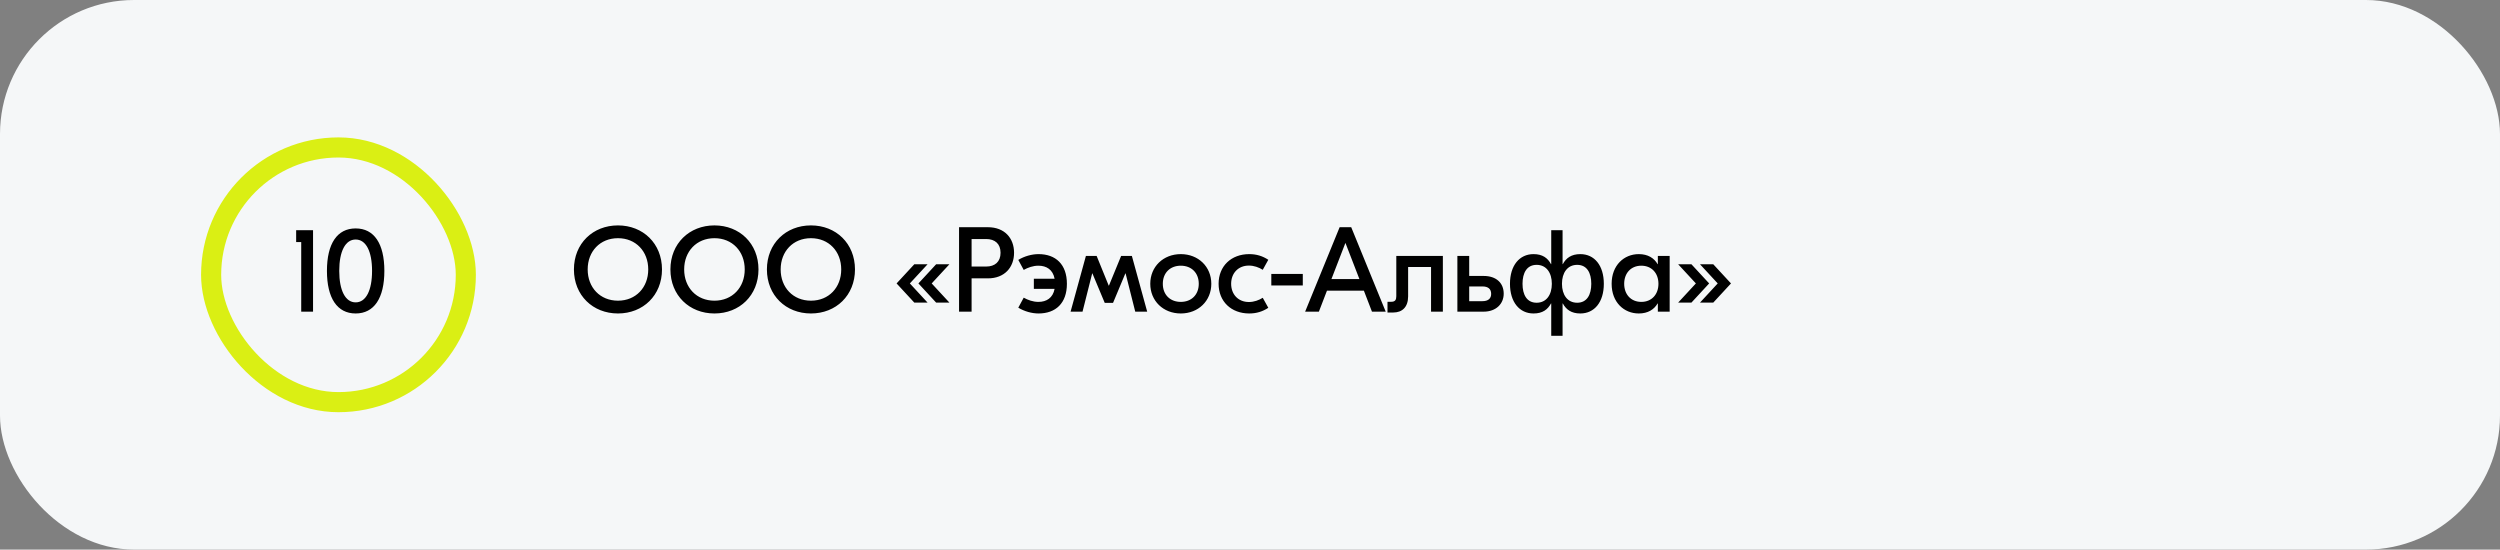 <?xml version="1.0" encoding="UTF-8"?> <svg xmlns="http://www.w3.org/2000/svg" width="373" height="82" viewBox="0 0 373 82" fill="none"><rect x="0" y="0" width="373" height="82" fill="#808080" stroke="none"/><rect width="373" height="82" rx="20" fill="#F5F7F8"></rect><rect x="31.5" y="22" width="38" height="38" rx="19" stroke="#DAEF14" stroke-width="3"></rect><path d="M46.706 34.35V46.5H44.942V36.114H44.186V34.35H46.706ZM53.063 34.08C55.817 34.08 57.347 36.348 57.347 40.416C57.347 44.484 55.817 46.77 53.063 46.77C50.309 46.77 48.779 44.484 48.779 40.416C48.779 36.348 50.309 34.08 53.063 34.08ZM53.063 35.736C51.533 35.736 50.615 37.482 50.615 40.416C50.615 43.35 51.533 45.114 53.063 45.114C54.593 45.114 55.511 43.35 55.511 40.416C55.511 37.482 54.593 35.736 53.063 35.736Z" fill="black"></path><path d="M92.2 33.63C95.944 33.63 98.77 36.33 98.77 40.2C98.77 44.07 95.944 46.77 92.2 46.77C88.456 46.77 85.63 44.07 85.63 40.2C85.63 36.33 88.456 33.63 92.2 33.63ZM92.2 35.538C89.536 35.538 87.682 37.5 87.682 40.2C87.682 42.9 89.536 44.862 92.2 44.862C94.864 44.862 96.718 42.9 96.718 40.2C96.718 37.5 94.864 35.538 92.2 35.538ZM106.596 33.63C110.34 33.63 113.166 36.33 113.166 40.2C113.166 44.07 110.34 46.77 106.596 46.77C102.852 46.77 100.026 44.07 100.026 40.2C100.026 36.33 102.852 33.63 106.596 33.63ZM106.596 35.538C103.932 35.538 102.078 37.5 102.078 40.2C102.078 42.9 103.932 44.862 106.596 44.862C109.26 44.862 111.114 42.9 111.114 40.2C111.114 37.5 109.26 35.538 106.596 35.538ZM120.993 33.63C124.737 33.63 127.563 36.33 127.563 40.2C127.563 44.07 124.737 46.77 120.993 46.77C117.249 46.77 114.423 44.07 114.423 40.2C114.423 36.33 117.249 33.63 120.993 33.63ZM120.993 35.538C118.329 35.538 116.475 37.5 116.475 40.2C116.475 42.9 118.329 44.862 120.993 44.862C123.657 44.862 125.511 42.9 125.511 40.2C125.511 37.5 123.657 35.538 120.993 35.538ZM138.396 39.426L135.75 42.288L138.396 45.15H136.416L133.77 42.288L136.416 39.426H138.396ZM141.654 39.426L139.008 42.288L141.654 45.15H139.674L137.028 42.288L139.674 39.426H141.654ZM147.392 33.9C149.894 33.9 151.298 35.538 151.298 37.716C151.298 39.876 149.894 41.532 147.392 41.532H144.962V46.5H143.09V33.9H147.392ZM147.14 39.768C148.436 39.768 149.282 39.066 149.282 37.716C149.282 36.366 148.436 35.664 147.14 35.664H144.962V39.768H147.14ZM154.952 37.914C157.508 37.914 159.182 39.444 159.182 42.342C159.182 45.24 157.508 46.77 154.952 46.77C153.962 46.77 152.846 46.464 151.928 45.906L152.738 44.412C153.35 44.754 154.106 45.042 154.934 45.042C156.14 45.042 157.094 44.448 157.346 43.098H154.25V41.586H157.346C157.094 40.236 156.14 39.642 154.934 39.642C154.106 39.642 153.35 39.93 152.738 40.272L151.928 38.778C152.846 38.22 153.962 37.914 154.952 37.914ZM159.731 46.5L162.017 38.184H163.619L165.419 42.612H165.455L167.273 38.184H168.875L171.161 46.5H169.379L167.939 40.794H167.903L166.067 45.186H164.825L162.989 40.794H162.953L161.513 46.5H159.731ZM176.174 37.914C178.784 37.914 180.728 39.786 180.728 42.342C180.728 44.898 178.784 46.77 176.174 46.77C173.564 46.77 171.62 44.898 171.62 42.342C171.62 39.786 173.564 37.914 176.174 37.914ZM176.174 39.642C174.59 39.642 173.492 40.704 173.492 42.342C173.492 43.98 174.59 45.042 176.174 45.042C177.758 45.042 178.856 43.98 178.856 42.342C178.856 40.704 177.758 39.642 176.174 39.642ZM186.387 46.77C183.705 46.77 181.815 44.988 181.815 42.342C181.815 39.696 183.705 37.914 186.387 37.914C187.467 37.914 188.385 38.202 189.231 38.76L188.403 40.254C187.827 39.894 187.107 39.624 186.333 39.624C184.731 39.624 183.687 40.776 183.687 42.342C183.687 43.908 184.731 45.06 186.333 45.06C187.107 45.06 187.827 44.79 188.403 44.43L189.231 45.924C188.385 46.482 187.467 46.77 186.387 46.77ZM194.377 40.866V42.594H189.679V40.866H194.377ZM204.697 46.5L203.491 43.368H197.983L196.777 46.5H194.725L199.873 33.9H201.601L206.749 46.5H204.697ZM198.649 41.64H202.825L200.737 36.24L198.649 41.64ZM215.276 38.184V46.5H213.512V39.84H210.092V44.214C210.092 45.834 209.192 46.626 207.878 46.626H207.014V45.024H207.59C208.166 45.024 208.328 44.718 208.328 44.196V38.184H215.276ZM221.365 41.172C223.237 41.172 224.353 42.216 224.353 43.818C224.353 45.312 223.237 46.5 221.347 46.5H217.441V38.184H219.205V41.172H221.365ZM221.185 44.934C222.013 44.934 222.481 44.556 222.481 43.854C222.481 43.098 222.013 42.738 221.185 42.738H219.205V44.934H221.185ZM231.444 50.1V45.276H231.408C230.922 46.176 230.166 46.77 228.798 46.77C226.71 46.77 225.288 45.078 225.288 42.342C225.288 39.606 226.71 37.914 228.798 37.914C230.166 37.914 230.922 38.508 231.408 39.408H231.444V34.35H233.136V39.408H233.172C233.658 38.508 234.432 37.914 235.782 37.914C237.888 37.914 239.292 39.606 239.292 42.342C239.292 45.078 237.888 46.77 235.782 46.77C234.432 46.77 233.658 46.176 233.172 45.276H233.136V50.1H231.444ZM229.266 45.168C230.724 45.168 231.534 43.98 231.534 42.342C231.534 40.704 230.724 39.516 229.266 39.516C227.808 39.516 227.16 40.704 227.16 42.342C227.16 43.98 227.808 45.168 229.266 45.168ZM235.314 45.168C236.772 45.168 237.42 43.98 237.42 42.342C237.42 40.704 236.772 39.516 235.314 39.516C233.856 39.516 233.046 40.704 233.046 42.342C233.046 43.98 233.856 45.168 235.314 45.168ZM244.506 46.77C242.31 46.77 240.456 45.114 240.456 42.342C240.456 39.57 242.31 37.914 244.506 37.914C245.874 37.914 246.792 38.508 247.314 39.408H247.35V38.184H249.114V46.5H247.35V45.276H247.314C246.792 46.176 245.874 46.77 244.506 46.77ZM244.884 45.042C246.432 45.042 247.44 43.926 247.44 42.342C247.44 40.758 246.432 39.642 244.884 39.642C243.336 39.642 242.328 40.758 242.328 42.342C242.328 43.926 243.336 45.042 244.884 45.042ZM250.379 39.426H252.359L255.005 42.288L252.359 45.15H250.379L253.025 42.288L250.379 39.426ZM253.637 39.426H255.617L258.263 42.288L255.617 45.15H253.637L256.283 42.288L253.637 39.426Z" fill="black"></path></svg> 